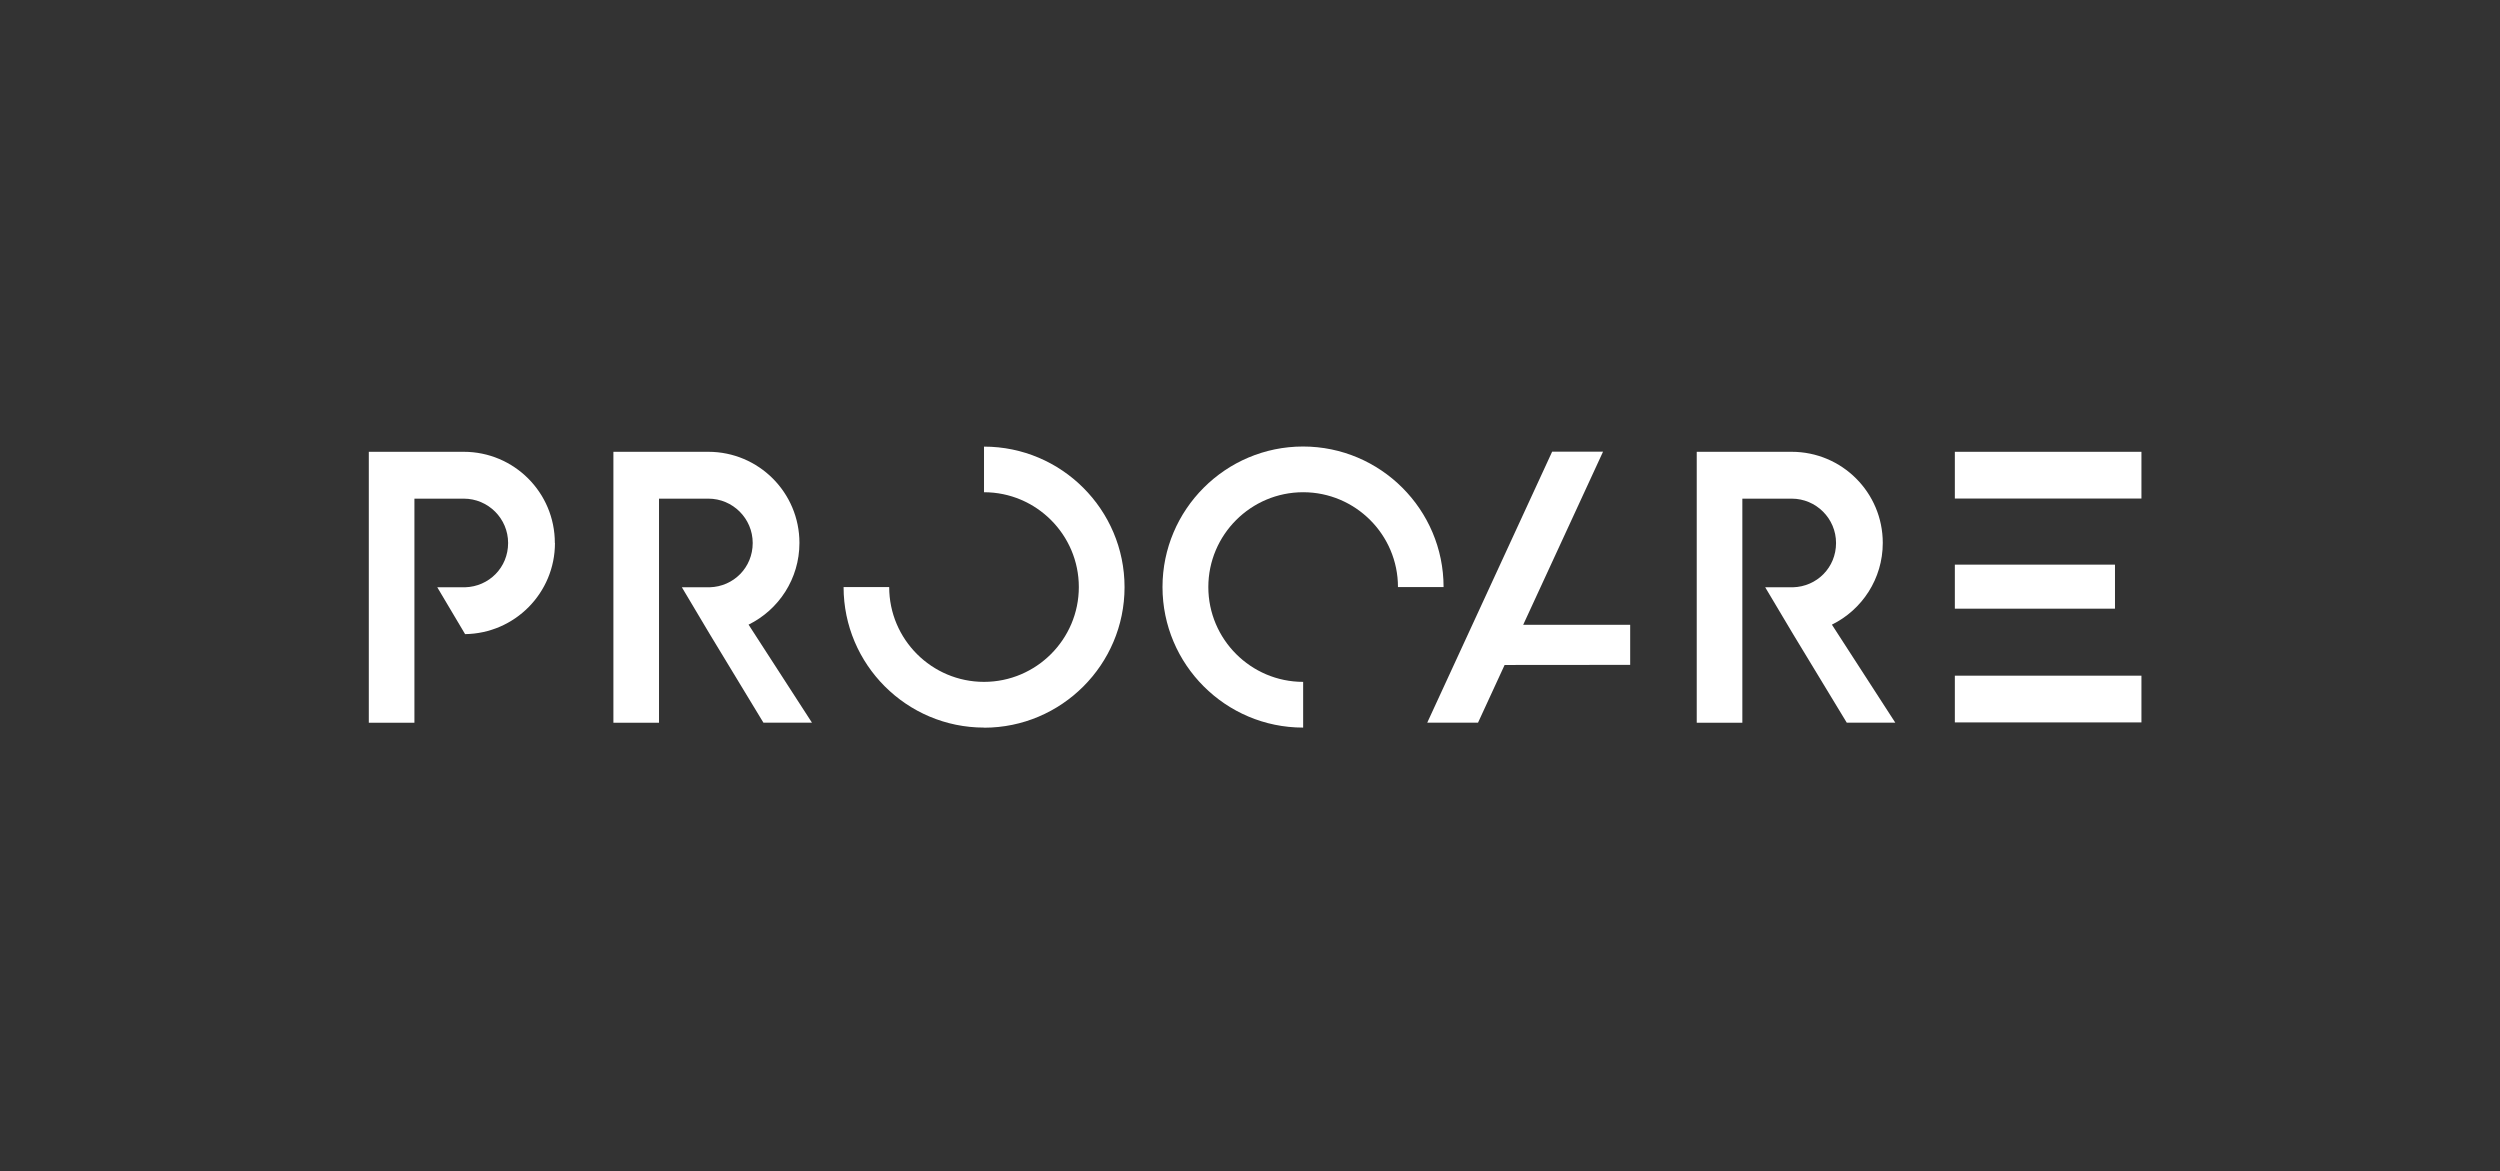 <?xml version="1.0" encoding="UTF-8"?><svg id="Ebene_1" xmlns="http://www.w3.org/2000/svg" viewBox="0 0 222 104"><rect x="0" y="0" width="222" height="104" fill="#333333" stroke="none"/><defs><style>.cls-1{fill:#fff;stroke-width:0px;}</style></defs><path class="cls-1" d="m115.71,64.61c-6.88,0-12.48-5.6-12.48-12.48s5.6-12.48,12.48-12.48,12.48,5.6,12.48,12.48h-4.05c0-4.65-3.78-8.42-8.42-8.42s-8.42,3.78-8.42,8.42,3.78,8.42,8.42,8.42v4.05Z"/><path class="cls-1" d="m87.39,64.61c-6.88,0-12.48-5.6-12.48-12.48h4.05c0,4.65,3.78,8.42,8.42,8.42s8.42-3.78,8.42-8.42-3.78-8.42-8.42-8.42v-4.05c6.88,0,12.48,5.6,12.48,12.48s-5.6,12.48-12.48,12.48Z"/><path class="cls-1" d="m49.27,48.21c0-4.47-3.62-8.09-8.09-8.09h0s-4.01,0-4.01,0h-4.42v24.06h4.05v-19.9h4.38c2.17,0,3.94,1.76,3.94,3.94s-1.7,3.87-3.82,3.93h-2.47s2.47,4.16,2.47,4.16c4.42-.06,7.98-3.66,7.98-8.09Z"/><path class="cls-1" d="m66.47,55.47c2.68-1.32,4.52-4.07,4.52-7.26,0-4.47-3.62-8.09-8.09-8.09h0s-4.01,0-4.01,0h-4.42v24.06h4.05v-19.9h4.38c2.17,0,3.94,1.76,3.94,3.94s-1.7,3.87-3.82,3.93h-2.47s2.47,4.15,2.47,4.15h0l4.77,7.87h4.31s-5.62-8.69-5.62-8.69Z"/><polygon class="cls-1" points="144.76 59.04 144.76 55.48 135.26 55.48 142.35 40.11 137.83 40.11 126.74 64.17 131.25 64.17 133.61 59.05 144.76 59.04"/><path class="cls-1" d="m173.59,40.12h16.57v4.15h-16.57v-4.15Z"/><path class="cls-1" d="m173.59,60h16.57v4.15h-16.57v-4.15Z"/><path class="cls-1" d="m173.59,50.14h14.22v3.91h-14.22v-3.91Z"/><path class="cls-1" d="m162.67,55.47c2.68-1.32,4.52-4.07,4.52-7.26,0-4.47-3.62-8.09-8.09-8.09h0s-4.01,0-4.01,0h-4.42v24.06h4.05v-19.9h4.38c2.17,0,3.94,1.76,3.94,3.94s-1.7,3.87-3.82,3.93h-2.47s2.47,4.15,2.47,4.15h0l4.77,7.87h4.31s-5.62-8.69-5.62-8.69Z"/></svg>